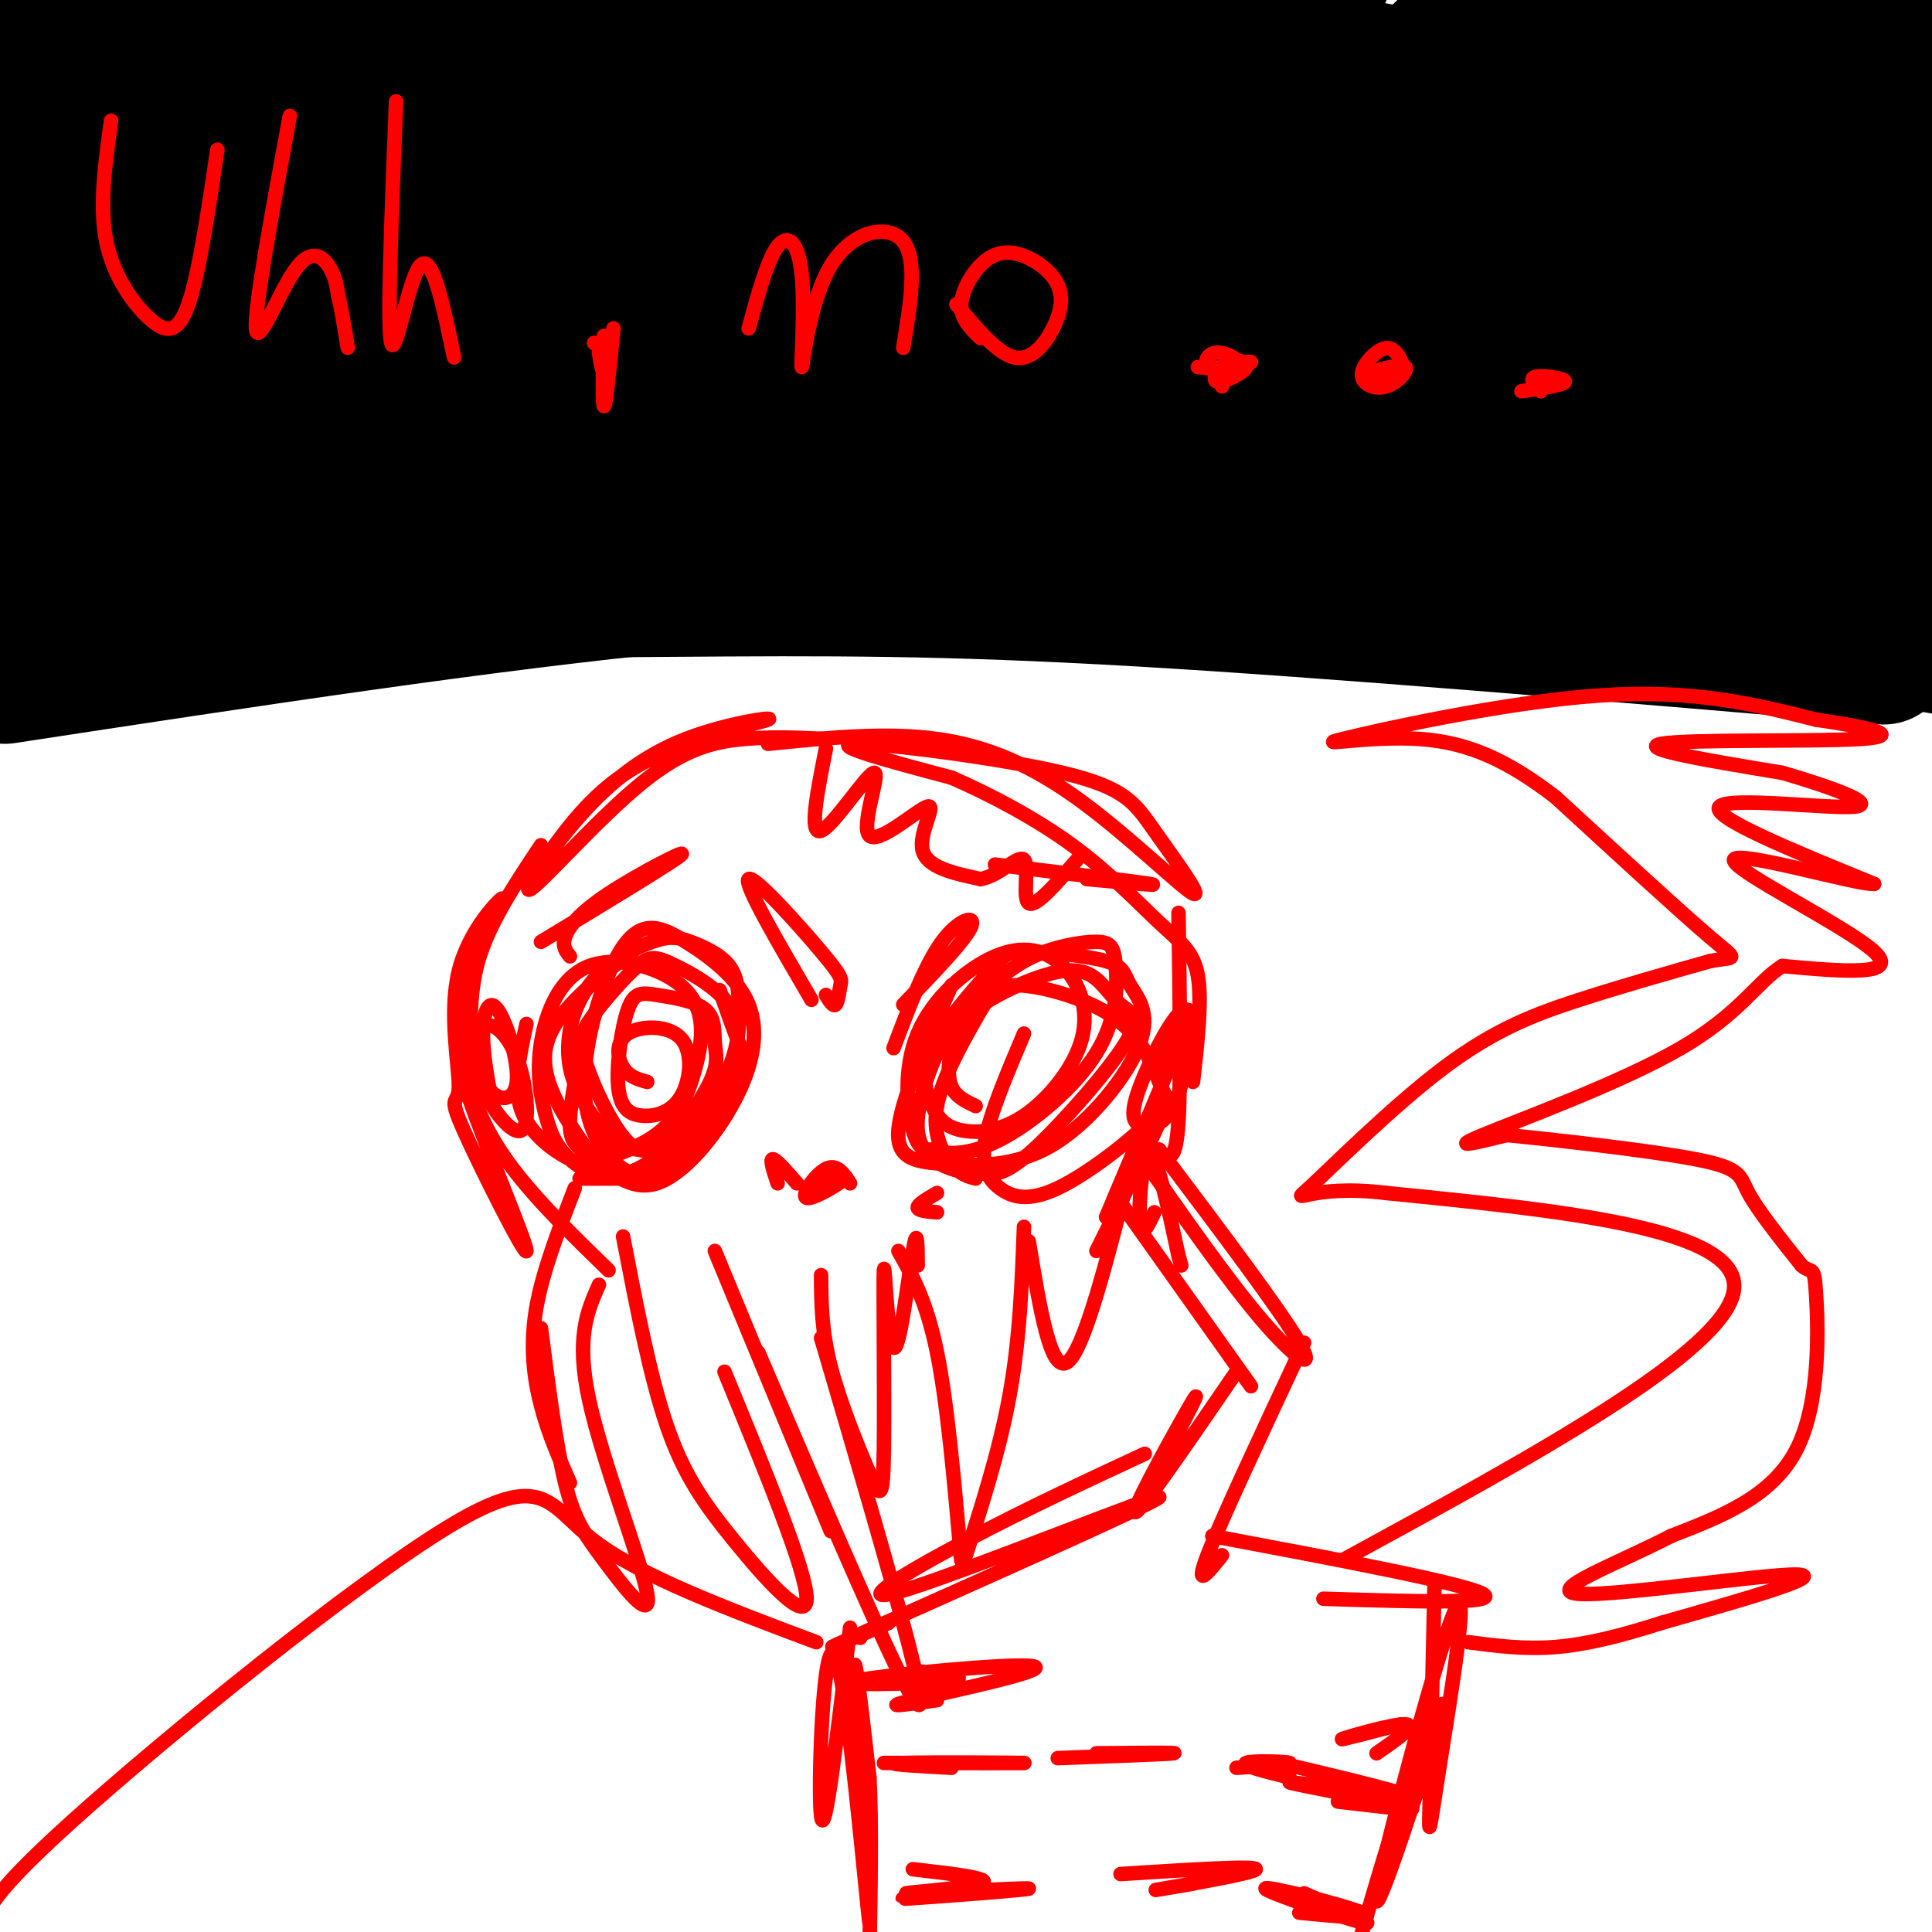 <svg viewBox='0 0 400 400' version='1.1' xmlns='http://www.w3.org/2000/svg' xmlns:xlink='http://www.w3.org/1999/xlink'><g fill='none' stroke='#000000' stroke-width='28' stroke-linecap='round' stroke-linejoin='round'><path d='M13,9c-3.298,5.411 -6.595,10.821 -4,8c2.595,-2.821 11.083,-13.875 12,-17c0.917,-3.125 -5.738,1.679 -11,8c-5.262,6.321 -9.131,14.161 -13,22'/><path d='M6,29c0.000,0.000 32.000,-32.000 32,-32'/><path d='M35,4c-19.500,24.500 -39.000,49.000 -34,47c5.000,-2.000 34.500,-30.500 64,-59'/><path d='M58,0c0.000,0.000 -61.000,79.000 -61,79'/><path d='M2,79c20.691,-25.315 41.382,-50.629 51,-62c9.618,-11.371 8.163,-8.798 15,-13c6.837,-4.202 21.967,-15.178 13,-4c-8.967,11.178 -42.029,44.509 -58,61c-15.971,16.491 -14.849,16.140 -17,21c-2.151,4.860 -7.576,14.930 -13,25'/><path d='M3,105c16.083,-21.917 32.167,-43.833 49,-63c16.833,-19.167 34.417,-35.583 52,-52'/><path d='M81,14c-17.417,16.500 -34.833,33.000 -50,52c-15.167,19.000 -28.083,40.500 -41,62'/><path d='M11,122c14.800,-24.578 29.600,-49.156 40,-65c10.400,-15.844 16.400,-22.956 27,-33c10.600,-10.044 25.800,-23.022 41,-36'/><path d='M129,4c-18.571,20.545 -37.142,41.091 -47,52c-9.858,10.909 -11.003,12.182 -21,29c-9.997,16.818 -28.845,49.182 -21,42c7.845,-7.182 42.384,-53.909 65,-82c22.616,-28.091 33.308,-37.545 44,-47'/><path d='M162,3c-18.033,22.829 -36.067,45.659 -49,64c-12.933,18.341 -20.766,32.195 -23,39c-2.234,6.805 1.129,6.563 16,-10c14.871,-16.563 41.249,-49.447 61,-71c19.751,-21.553 32.876,-31.777 46,-42'/><path d='M194,15c-17.822,27.000 -35.644,54.000 -43,67c-7.356,13.000 -4.244,12.000 12,-5c16.244,-17.000 45.622,-50.000 75,-83'/><path d='M243,1c-25.578,34.800 -51.156,69.600 -63,86c-11.844,16.400 -9.956,14.400 8,-4c17.956,-18.400 51.978,-53.200 86,-88'/><path d='M268,20c-22.612,28.502 -45.225,57.005 -52,67c-6.775,9.995 2.287,1.483 3,2c0.713,0.517 -6.923,10.062 7,-4c13.923,-14.062 49.407,-51.732 69,-71c19.593,-19.268 23.297,-20.134 27,-21'/><path d='M321,8c-13.339,14.548 -26.679,29.095 -43,50c-16.321,20.905 -35.625,48.167 -24,39c11.625,-9.167 54.179,-54.762 79,-78c24.821,-23.238 31.911,-24.119 39,-25'/><path d='M368,1c-20.161,22.679 -40.321,45.357 -55,65c-14.679,19.643 -23.875,36.250 -18,30c5.875,-6.250 26.821,-35.357 45,-56c18.179,-20.643 33.589,-32.821 49,-45'/><path d='M381,4c-25.546,32.229 -51.093,64.458 -60,78c-8.907,13.542 -1.176,8.396 -4,14c-2.824,5.604 -16.204,21.959 3,1c19.204,-20.959 70.992,-79.230 82,-93c11.008,-13.770 -18.765,16.961 -34,33c-15.235,16.039 -15.933,17.386 -20,25c-4.067,7.614 -11.502,21.494 -19,33c-7.498,11.506 -15.057,20.636 3,1c18.057,-19.636 61.731,-68.039 69,-74c7.269,-5.961 -21.865,30.519 -51,67'/><path d='M350,89c2.079,0.465 32.778,-31.872 47,-47c14.222,-15.128 11.967,-13.048 0,7c-11.967,20.048 -33.647,58.063 -31,57c2.647,-1.063 29.621,-41.205 38,-51c8.379,-9.795 -1.837,10.756 -6,13c-4.163,2.244 -2.275,-13.819 -9,-23c-6.725,-9.181 -22.064,-11.480 -39,-15c-16.936,-3.520 -35.468,-8.260 -54,-13'/><path d='M296,17c-11.252,-2.712 -12.380,-2.991 -27,-4c-14.620,-1.009 -42.730,-2.748 -72,-1c-29.270,1.748 -59.699,6.982 -72,10c-12.301,3.018 -6.473,3.820 17,2c23.473,-1.820 64.591,-6.261 93,-8c28.409,-1.739 44.110,-0.776 65,1c20.890,1.776 46.969,4.365 67,8c20.031,3.635 34.016,8.318 48,13'/><path d='M404,39c-34.583,-0.024 -69.167,-0.048 -92,0c-22.833,0.048 -33.917,0.167 -77,7c-43.083,6.833 -118.167,20.381 -163,30c-44.833,9.619 -59.417,15.310 -74,21'/><path d='M2,98c80.867,-5.756 161.733,-11.511 212,-14c50.267,-2.489 69.933,-1.711 99,1c29.067,2.711 67.533,7.356 106,12'/><path d='M390,102c-33.156,-0.733 -66.311,-1.467 -112,0c-45.689,1.467 -103.911,5.133 -154,12c-50.089,6.867 -92.044,16.933 -134,27'/><path d='M1,140c50.185,-7.655 100.369,-15.310 139,-19c38.631,-3.690 65.708,-3.417 94,-3c28.292,0.417 57.798,0.976 88,4c30.202,3.024 61.101,8.512 92,14'/><path d='M390,136c-56.786,-4.821 -113.571,-9.643 -154,-12c-40.429,-2.357 -64.500,-2.250 -98,-2c-33.500,0.250 -76.429,0.643 -105,3c-28.571,2.357 -42.786,6.679 -57,11'/><path d='M13,119c47.494,-8.994 94.988,-17.988 123,-22c28.012,-4.012 36.542,-3.042 53,-4c16.458,-0.958 40.845,-3.845 81,-2c40.155,1.845 96.077,8.423 152,15'/><path d='M396,112c-73.887,-4.232 -147.774,-8.464 -188,-9c-40.226,-0.536 -46.792,2.625 -28,3c18.792,0.375 62.940,-2.036 107,1c44.060,3.036 88.030,11.518 132,20'/></g>
<g fill='none' stroke='#ff0000' stroke-width='3' stroke-linecap='round' stroke-linejoin='round'><path d='M23,25c-1.238,8.857 -2.476,17.714 -1,25c1.476,7.286 5.667,13.000 9,16c3.333,3.000 5.810,3.286 8,-3c2.190,-6.286 4.095,-19.143 6,-32'/><path d='M60,24c-3.667,19.887 -7.333,39.774 -7,44c0.333,4.226 4.667,-7.208 8,-12c3.333,-4.792 5.667,-2.940 7,-1c1.333,1.940 1.667,3.970 2,6'/><path d='M70,61c0.667,2.833 1.333,6.917 2,11'/><path d='M82,21c-0.933,23.311 -1.867,46.622 -1,50c0.867,3.378 3.533,-13.178 6,-16c2.467,-2.822 4.733,8.089 7,19'/><path d='M123,71c0.000,0.000 0.100,0.100 0.1,0.1'/><path d='M127,68c-0.839,8.542 -1.679,17.083 -2,16c-0.321,-1.083 -0.125,-11.792 0,-14c0.125,-2.208 0.179,4.083 0,6c-0.179,1.917 -0.589,-0.542 -1,-3'/><path d='M155,68c1.953,-7.138 3.906,-14.275 6,-17c2.094,-2.725 4.329,-1.037 5,6c0.671,7.037 -0.222,19.422 0,19c0.222,-0.422 1.560,-13.652 6,-21c4.440,-7.348 11.983,-8.814 15,-5c3.017,3.814 1.509,12.907 0,22'/><path d='M198,63c4.239,5.102 8.478,10.204 12,11c3.522,0.796 6.327,-2.715 8,-6c1.673,-3.285 2.213,-6.344 1,-9c-1.213,-2.656 -4.181,-4.908 -7,-6c-2.819,-1.092 -5.490,-1.025 -8,1c-2.510,2.025 -4.860,6.007 -5,9c-0.140,2.993 1.930,4.996 4,7'/><path d='M248,76c4.261,0.440 8.522,0.880 9,0c0.478,-0.880 -2.828,-3.081 -5,-3c-2.172,0.081 -3.211,2.444 -1,3c2.211,0.556 7.672,-0.697 8,-1c0.328,-0.303 -4.478,0.342 -6,1c-1.522,0.658 0.239,1.329 2,2'/><path d='M282,78c3.405,0.532 6.810,1.065 8,0c1.190,-1.065 0.163,-3.726 -1,-5c-1.163,-1.274 -2.464,-1.159 -4,0c-1.536,1.159 -3.309,3.362 -3,5c0.309,1.638 2.698,2.710 5,2c2.302,-0.710 4.515,-3.203 4,-4c-0.515,-0.797 -3.757,0.101 -7,1'/><path d='M315,81c4.489,-0.667 8.978,-1.333 9,-2c0.022,-0.667 -4.422,-1.333 -6,-1c-1.578,0.333 -0.289,1.667 1,3'/><path d='M253,80c0.325,-2.105 0.651,-4.211 0,-4c-0.651,0.211 -2.278,2.737 -1,3c1.278,0.263 5.459,-1.737 6,-3c0.541,-1.263 -2.560,-1.789 -4,-1c-1.440,0.789 -1.220,2.895 -1,5'/><path d='M197,204c-5.264,11.913 -10.528,23.825 -11,30c-0.472,6.175 3.849,6.612 10,7c6.151,0.388 14.132,0.727 22,-4c7.868,-4.727 15.622,-14.519 18,-21c2.378,-6.481 -0.619,-9.652 -2,-12c-1.381,-2.348 -1.147,-3.872 -5,-5c-3.853,-1.128 -11.794,-1.861 -16,-2c-4.206,-0.139 -4.678,0.314 -8,4c-3.322,3.686 -9.496,10.605 -12,16c-2.504,5.395 -1.339,9.265 0,12c1.339,2.735 2.851,4.333 6,5c3.149,0.667 7.935,0.402 13,-3c5.065,-3.402 10.409,-9.941 12,-16c1.591,-6.059 -0.571,-11.637 -4,-15c-3.429,-3.363 -8.125,-4.510 -14,-2c-5.875,2.510 -12.928,8.676 -16,16c-3.072,7.324 -2.163,15.807 -1,20c1.163,4.193 2.582,4.097 4,4'/><path d='M193,238c2.646,0.989 7.262,1.461 14,-2c6.738,-3.461 15.600,-10.854 20,-18c4.400,-7.146 4.340,-14.044 4,-18c-0.340,-3.956 -0.959,-4.969 -4,-5c-3.041,-0.031 -8.503,0.920 -13,3c-4.497,2.080 -8.028,5.289 -11,8c-2.972,2.711 -5.384,4.924 -8,10c-2.616,5.076 -5.436,13.014 -5,18c0.436,4.986 4.127,7.019 7,8c2.873,0.981 4.929,0.911 7,1c2.071,0.089 4.155,0.338 10,-5c5.845,-5.338 15.449,-16.261 19,-22c3.551,-5.739 1.050,-6.293 -1,-8c-2.050,-1.707 -3.649,-4.568 -6,-6c-2.351,-1.432 -5.453,-1.436 -10,0c-4.547,1.436 -10.538,4.313 -14,7c-3.462,2.687 -4.394,5.185 -5,8c-0.606,2.815 -0.888,5.947 0,8c0.888,2.053 2.944,3.026 5,4'/><path d='M121,214c-1.557,7.491 -3.115,14.981 -3,19c0.115,4.019 1.901,4.565 5,7c3.099,2.435 7.510,6.758 13,5c5.490,-1.758 12.059,-9.598 16,-17c3.941,-7.402 5.256,-14.367 3,-20c-2.256,-5.633 -8.082,-9.936 -13,-13c-4.918,-3.064 -8.929,-4.889 -13,1c-4.071,5.889 -8.201,19.493 -8,29c0.201,9.507 4.734,14.917 8,17c3.266,2.083 5.267,0.838 7,0c1.733,-0.838 3.199,-1.268 6,-5c2.801,-3.732 6.936,-10.767 9,-16c2.064,-5.233 2.058,-8.664 2,-12c-0.058,-3.336 -0.169,-6.576 -2,-9c-1.831,-2.424 -5.382,-4.031 -8,-5c-2.618,-0.969 -4.304,-1.300 -8,0c-3.696,1.300 -9.402,4.231 -13,9c-3.598,4.769 -5.088,11.377 -4,17c1.088,5.623 4.756,10.260 7,13c2.244,2.740 3.066,3.584 7,4c3.934,0.416 10.981,0.405 15,-4c4.019,-4.405 5.009,-13.202 6,-22'/><path d='M153,212c-1.662,-5.982 -8.818,-9.938 -13,-12c-4.182,-2.062 -5.391,-2.229 -8,0c-2.609,2.229 -6.617,6.856 -9,10c-2.383,3.144 -3.140,4.806 -2,9c1.140,4.194 4.177,10.922 7,15c2.823,4.078 5.432,5.506 9,3c3.568,-2.506 8.096,-8.948 10,-13c1.904,-4.052 1.183,-5.715 1,-8c-0.183,-2.285 0.173,-5.192 -2,-7c-2.173,-1.808 -6.874,-2.516 -10,-3c-3.126,-0.484 -4.677,-0.743 -6,3c-1.323,3.743 -2.418,11.487 -2,16c0.418,4.513 2.350,5.793 5,6c2.650,0.207 6.017,-0.660 8,-4c1.983,-3.340 2.583,-9.153 0,-12c-2.583,-2.847 -8.349,-2.728 -11,-1c-2.651,1.728 -2.186,5.065 -1,7c1.186,1.935 3.093,2.467 5,3'/><path d='M161,245c-0.833,-2.500 -1.667,-5.000 -1,-5c0.667,0.000 2.833,2.500 5,5'/><path d='M176,245c-1.387,-2.077 -2.774,-4.155 -5,-3c-2.226,1.155 -5.292,5.542 -4,6c1.292,0.458 6.940,-3.012 8,-4c1.060,-0.988 -2.470,0.506 -6,2'/><path d='M185,217c3.244,-8.600 6.489,-17.200 10,-22c3.511,-4.800 7.289,-5.800 6,-3c-1.289,2.800 -7.644,9.400 -14,16'/><path d='M168,207c-7.067,-12.088 -14.134,-24.175 -13,-25c1.134,-0.825 10.469,9.614 15,15c4.531,5.386 4.258,5.719 4,7c-0.258,1.281 -0.502,3.509 -1,4c-0.498,0.491 -1.249,-0.754 -2,-2'/><path d='M112,175c-5.394,8.096 -10.787,16.192 -13,24c-2.213,7.808 -1.244,15.327 -2,18c-0.756,2.673 -3.237,0.500 0,10c3.237,9.500 12.191,30.674 12,32c-0.191,1.326 -9.529,-17.196 -13,-25c-3.471,-7.804 -1.077,-4.889 -1,-9c0.077,-4.111 -2.165,-15.246 0,-24c2.165,-8.754 8.737,-15.126 9,-15c0.263,0.126 -5.782,6.750 -8,14c-2.218,7.250 -0.609,15.125 1,23'/><path d='M97,223c1.533,7.133 4.867,13.467 10,20c5.133,6.533 12.067,13.267 19,20'/><path d='M112,179c5.562,-7.821 11.123,-15.642 21,-21c9.877,-5.358 24.068,-8.253 26,-9c1.932,-0.747 -8.396,0.654 -17,4c-8.604,3.346 -15.485,8.637 -22,16c-6.515,7.363 -12.664,16.798 -10,15c2.664,-1.798 14.140,-14.830 23,-22c8.860,-7.170 15.103,-8.477 21,-9c5.897,-0.523 11.449,-0.261 17,0'/><path d='M159,154c12.144,-1.235 24.288,-2.469 35,-1c10.712,1.469 19.993,5.642 30,13c10.007,7.358 20.739,17.903 23,19c2.261,1.097 -3.951,-7.252 -8,-13c-4.049,-5.748 -5.936,-8.894 -19,-12c-13.064,-3.106 -37.304,-6.173 -43,-6c-5.696,0.173 7.152,3.587 20,7'/><path d='M197,161c7.796,3.389 17.285,8.362 25,14c7.715,5.638 13.654,11.941 18,16c4.346,4.059 7.099,5.874 8,11c0.901,5.126 -0.049,13.563 -1,22'/><path d='M244,189c0.250,17.333 0.500,34.667 0,43c-0.500,8.333 -1.750,7.667 -3,7'/><path d='M245,214c0.000,0.000 -16.000,38.000 -16,38'/><path d='M238,232c0.000,0.000 0.100,0.100 0.1,0.1'/><path d='M238,231c0.000,0.000 0.000,2.000 0,2'/><path d='M238,231c2.417,-2.833 4.833,-5.667 3,-1c-1.833,4.667 -7.917,16.833 -14,29'/><path d='M236,241c0.000,0.000 0.100,0.100 0.1,0.1'/><path d='M234,242c-4.750,18.750 -9.500,37.500 -13,40c-3.500,2.500 -5.750,-11.250 -8,-25'/><path d='M212,254c-0.417,11.583 -0.833,23.167 -3,35c-2.167,11.833 -6.083,23.917 -10,36'/><path d='M199,323c-1.417,-16.167 -2.833,-32.333 -5,-43c-2.167,-10.667 -5.083,-15.833 -8,-21'/><path d='M119,246c-3.356,8.689 -6.711,17.378 -8,25c-1.289,7.622 -0.511,14.178 1,20c1.511,5.822 3.756,10.911 6,16'/><path d='M112,275c1.579,12.206 3.158,24.411 5,32c1.842,7.589 3.947,10.560 8,16c4.053,5.440 10.053,13.349 9,7c-1.053,-6.349 -9.158,-26.957 -12,-40c-2.842,-13.043 -0.421,-18.522 2,-24'/><path d='M129,256c2.768,14.405 5.536,28.810 9,39c3.464,10.190 7.625,16.167 14,24c6.375,7.833 14.964,17.524 15,12c0.036,-5.524 -8.482,-26.262 -17,-47'/><path d='M148,259c0.000,0.000 24.000,58.000 24,58'/><path d='M157,280c11.622,27.133 23.244,54.267 29,66c5.756,11.733 5.644,8.067 2,-6c-3.644,-14.067 -10.822,-38.533 -18,-63'/><path d='M170,264c0.033,5.735 0.065,11.469 2,19c1.935,7.531 5.772,16.858 8,22c2.228,5.142 2.846,6.099 3,-5c0.154,-11.099 -0.154,-34.253 0,-37c0.154,-2.747 0.772,14.914 2,16c1.228,1.086 3.065,-14.404 4,-20c0.935,-5.596 0.967,-1.298 1,3'/><path d='M244,215c1.378,-0.651 2.756,-1.303 3,-3c0.244,-1.697 -0.647,-4.441 -3,-2c-2.353,2.441 -6.167,10.065 -8,15c-1.833,4.935 -1.685,7.182 0,8c1.685,0.818 4.905,0.209 7,-4c2.095,-4.209 3.064,-12.018 2,-14c-1.064,-1.982 -4.161,1.862 -5,5c-0.839,3.138 0.581,5.569 2,8'/><path d='M98,221c1.081,-2.221 2.163,-4.442 2,-4c-0.163,0.442 -1.570,3.548 0,8c1.570,4.452 6.117,10.251 8,9c1.883,-1.251 1.102,-9.553 -1,-15c-2.102,-5.447 -5.525,-8.040 -7,-6c-1.475,2.040 -1.003,8.712 1,12c2.003,3.288 5.537,3.191 6,-1c0.463,-4.191 -2.145,-12.474 -4,-15c-1.855,-2.526 -2.959,0.707 -3,5c-0.041,4.293 0.979,9.647 2,15'/><path d='M171,155c-1.803,9.004 -3.607,18.008 -1,17c2.607,-1.008 9.624,-12.027 11,-12c1.376,0.027 -2.889,11.100 -1,13c1.889,1.900 9.932,-5.373 12,-6c2.068,-0.627 -1.838,5.392 -1,9c0.838,3.608 6.419,4.804 12,6'/><path d='M203,182c3.952,-0.619 7.833,-5.167 9,-4c1.167,1.167 -0.381,8.048 1,9c1.381,0.952 5.690,-4.024 10,-9'/><path d='M112,195c13.679,-8.268 27.357,-16.536 29,-18c1.643,-1.464 -8.750,3.875 -15,8c-6.250,4.125 -8.357,7.036 -9,9c-0.643,1.964 0.179,2.982 1,4'/><path d='M206,179c14.417,1.750 28.833,3.500 32,4c3.167,0.500 -4.917,-0.250 -13,-1'/><path d='M109,212c-1.427,6.504 -2.853,13.007 -1,18c1.853,4.993 6.986,8.474 10,10c3.014,1.526 3.909,1.096 7,0c3.091,-1.096 8.378,-2.859 12,-6c3.622,-3.141 5.578,-7.659 7,-13c1.422,-5.341 2.310,-11.506 -2,-16c-4.310,-4.494 -13.818,-7.318 -20,-5c-6.182,2.318 -9.039,9.779 -10,16c-0.961,6.221 -0.027,11.201 1,15c1.027,3.799 2.148,6.416 5,9c2.852,2.584 7.434,5.136 14,2c6.566,-3.136 15.114,-11.960 19,-17c3.886,-5.040 3.110,-6.297 2,-9c-1.110,-2.703 -2.555,-6.851 -4,-11'/><path d='M131,197c-8.333,6.417 -16.667,12.833 -18,20c-1.333,7.167 4.333,15.083 10,23'/><path d='M212,214c-3.506,8.266 -7.011,16.532 -8,22c-0.989,5.468 0.539,8.139 3,10c2.461,1.861 5.856,2.912 12,0c6.144,-2.912 15.039,-9.786 19,-14c3.961,-4.214 2.988,-5.769 2,-8c-0.988,-2.231 -1.992,-5.137 -4,-8c-2.008,-2.863 -5.021,-5.682 -10,-8c-4.979,-2.318 -11.925,-4.135 -16,-4c-4.075,0.135 -5.278,2.222 -8,7c-2.722,4.778 -6.964,12.248 -8,18c-1.036,5.752 1.132,9.786 3,12c1.868,2.214 3.434,2.607 5,3'/><path d='M194,247c-2.000,1.167 -4.000,2.333 -4,3c0.000,0.667 2.000,0.833 4,1'/><path d='M120,244c0.000,0.000 18.000,0.000 18,0'/><path d='M240,238c12.578,16.689 25.156,33.378 29,40c3.844,6.622 -1.044,3.178 -8,-5c-6.956,-8.178 -15.978,-21.089 -25,-34'/><path d='M232,249c0.000,0.000 27.000,38.000 27,38'/><path d='M270,278c-8.583,18.333 -17.167,36.667 -20,44c-2.833,7.333 0.083,3.667 3,0'/><path d='M256,284c-10.378,15.156 -20.756,30.311 -21,29c-0.244,-1.311 9.644,-19.089 12,-23c2.356,-3.911 -2.822,6.044 -8,16'/><path d='M251,318c26.083,4.917 52.167,9.833 56,12c3.833,2.167 -14.583,1.583 -33,1'/><path d='M237,301c-12.228,5.683 -24.456,11.365 -37,18c-12.544,6.635 -25.404,14.222 -12,10c13.404,-4.222 53.070,-20.252 52,-19c-1.070,1.252 -42.877,19.786 -59,27c-16.123,7.214 -6.561,3.107 3,-1'/><path d='M178,339c0.000,0.000 0.100,0.100 0.1,0.1'/><path d='M176,337c-2.635,22.308 -5.270,44.616 -6,39c-0.730,-5.616 0.443,-39.155 3,-33c2.557,6.155 6.496,52.003 7,55c0.504,2.997 -2.427,-36.858 -3,-49c-0.573,-12.142 1.214,3.429 3,19'/><path d='M180,368c0.500,9.333 0.250,23.167 0,37'/><path d='M181,404c0.000,0.000 0.100,0.100 0.1,0.1'/><path d='M297,328c-0.397,18.275 -0.794,36.550 -1,45c-0.206,8.450 -0.221,7.074 2,-7c2.221,-14.074 6.678,-40.844 3,-32c-3.678,8.844 -15.490,53.304 -16,59c-0.510,5.696 10.283,-27.373 13,-37c2.717,-9.627 -2.641,4.186 -8,18'/><path d='M290,374c-3.000,8.500 -6.500,20.750 -10,33'/><path d='M281,404c0.000,0.000 0.000,1.000 0,1'/><path d='M265,365c14.500,3.452 29.000,6.905 26,7c-3.000,0.095 -23.500,-3.167 -24,-3c-0.500,0.167 19.000,3.762 24,5c5.000,1.238 -4.500,0.119 -14,-1'/><path d='M183,365c15.244,0.022 30.489,0.044 29,0c-1.489,-0.044 -19.711,-0.156 -25,0c-5.289,0.156 2.356,0.578 10,1'/><path d='M189,387c8.579,0.994 17.158,1.987 14,3c-3.158,1.013 -18.053,2.045 -15,2c3.053,-0.045 24.053,-1.166 25,-1c0.947,0.166 -18.158,1.619 -24,2c-5.842,0.381 1.579,-0.309 9,-1'/><path d='M270,392c8.006,3.476 16.012,6.952 12,6c-4.012,-0.952 -20.042,-6.333 -20,-7c0.042,-0.667 16.155,3.381 20,5c3.845,1.619 -4.577,0.810 -13,0'/><path d='M239,251c-1.356,2.867 -2.711,5.733 -3,2c-0.289,-3.733 0.489,-14.067 2,-14c1.511,0.067 3.756,10.533 6,21'/><path d='M244,260c1.000,3.500 0.500,1.750 0,0'/><path d='M190,346c6.016,0.699 12.032,1.397 6,2c-6.032,0.603 -24.112,1.110 -19,0c5.112,-1.110 33.415,-3.837 37,-3c3.585,0.837 -17.547,5.239 -25,7c-7.453,1.761 -1.226,0.880 5,0'/><path d='M219,364c11.333,-0.417 22.667,-0.833 24,-1c1.333,-0.167 -7.333,-0.083 -16,0'/><path d='M256,366c5.844,-0.356 11.689,-0.711 11,-1c-0.689,-0.289 -7.911,-0.511 -9,0c-1.089,0.511 3.956,1.756 9,3'/><path d='M232,388c14.067,-0.889 28.133,-1.778 28,-1c-0.133,0.778 -14.467,3.222 -19,4c-4.533,0.778 0.733,-0.111 6,-1'/><path d='M285,363c4.244,-2.933 8.489,-5.867 6,-6c-2.489,-0.133 -11.711,2.533 -13,3c-1.289,0.467 5.356,-1.267 12,-3'/><path d='M278,323c39.750,-21.667 79.500,-43.333 81,-56c1.500,-12.667 -35.250,-16.333 -72,-20'/><path d='M287,247c-16.099,-2.003 -20.346,2.989 -16,-1c4.346,-3.989 17.285,-16.959 28,-25c10.715,-8.041 19.204,-11.155 28,-14c8.796,-2.845 17.898,-5.423 27,-8'/><path d='M354,199c5.622,-1.067 6.178,0.267 0,-5c-6.178,-5.267 -19.089,-17.133 -32,-29'/><path d='M322,165c-9.620,-7.364 -17.671,-11.273 -28,-12c-10.329,-0.727 -22.935,1.727 -16,0c6.935,-1.727 33.410,-7.636 53,-9c19.590,-1.364 32.295,1.818 45,5'/><path d='M376,149c11.738,1.690 18.583,3.417 9,4c-9.583,0.583 -35.595,0.024 -41,1c-5.405,0.976 9.798,3.488 25,6'/><path d='M369,160c9.310,2.702 20.083,6.458 15,7c-5.083,0.542 -26.024,-2.131 -28,0c-1.976,2.131 15.012,9.065 32,16'/><path d='M388,183c-3.560,0.250 -28.458,-7.125 -29,-5c-0.542,2.125 23.274,13.750 29,19c5.726,5.250 -6.637,4.125 -19,3'/><path d='M369,200c-5.190,3.238 -8.667,9.833 -21,17c-12.333,7.167 -33.524,14.905 -41,18c-7.476,3.095 -1.238,1.548 5,0'/><path d='M312,235c9.071,0.893 29.250,3.125 39,5c9.750,1.875 9.071,3.393 11,7c1.929,3.607 6.464,9.304 11,15'/><path d='M373,262c2.310,1.988 2.583,-0.542 3,6c0.417,6.542 0.976,22.155 -4,32c-4.976,9.845 -15.488,13.923 -26,18'/><path d='M346,318c-11.333,5.857 -26.667,11.500 -19,12c7.667,0.500 38.333,-4.143 45,-4c6.667,0.143 -10.667,5.071 -28,10'/><path d='M344,336c-8.444,2.711 -15.556,4.489 -22,5c-6.444,0.511 -12.222,-0.244 -18,-1'/><path d='M169,340c-18.262,-6.857 -36.524,-13.714 -46,-21c-9.476,-7.286 -10.167,-15.000 -30,-3c-19.833,12.000 -58.810,43.714 -78,61c-19.190,17.286 -18.595,20.143 -18,23'/></g>
</svg>